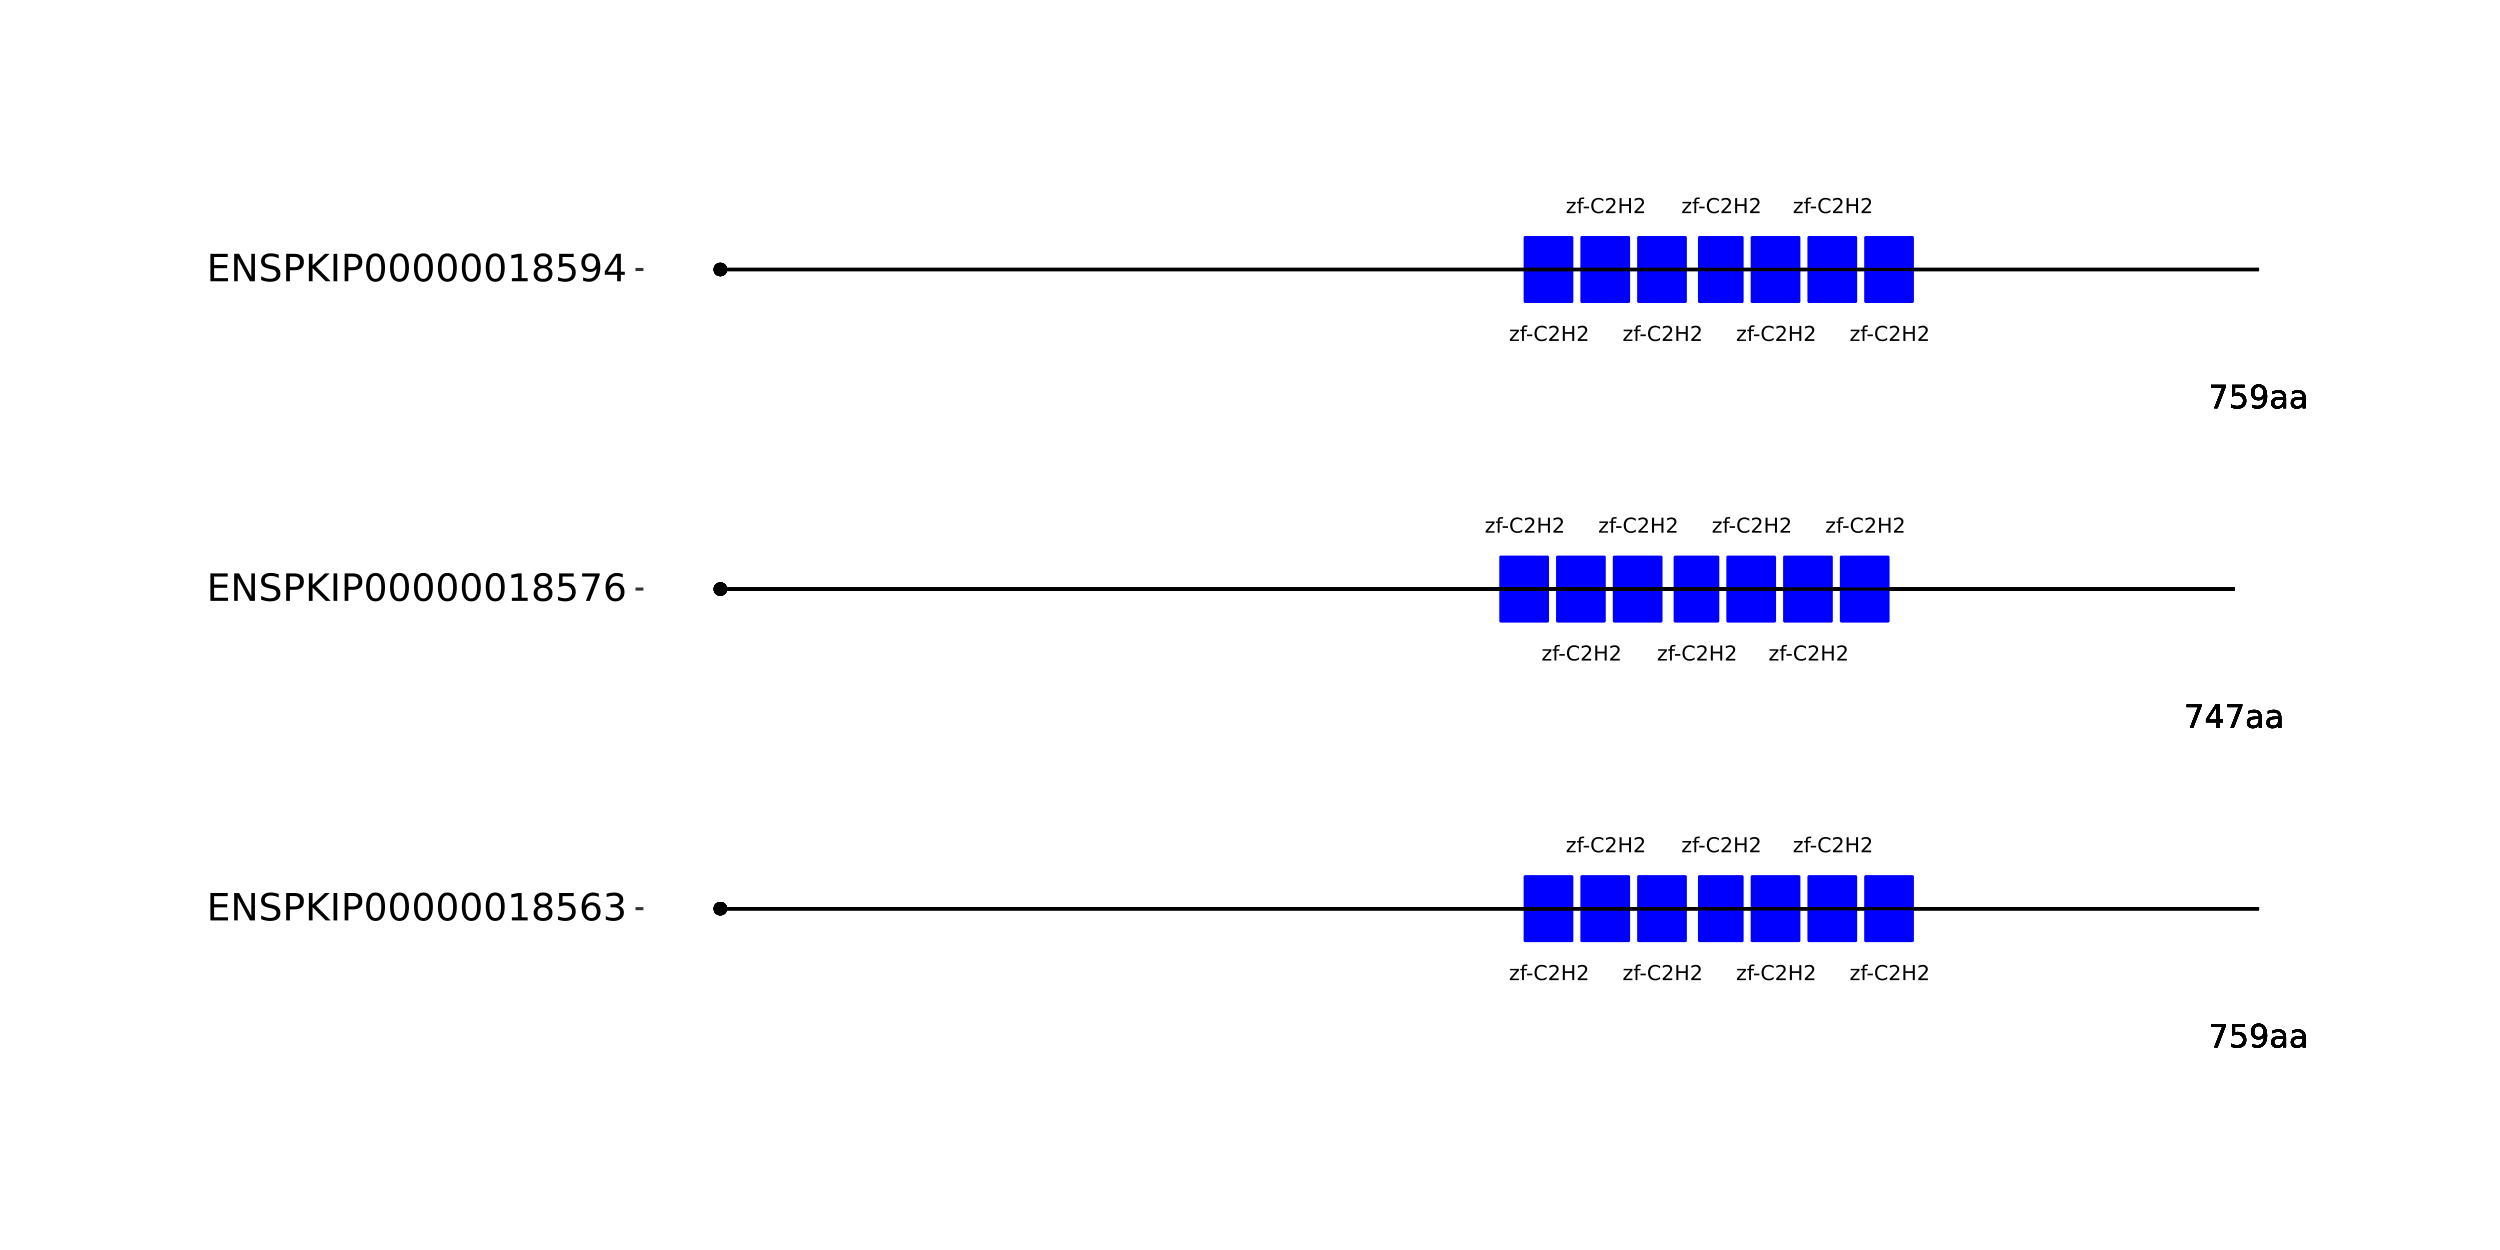 <?xml version="1.0" encoding="UTF-8"?>
<svg xmlns="http://www.w3.org/2000/svg" xmlns:xlink="http://www.w3.org/1999/xlink" width="864pt" height="432pt" viewBox="0 0 864 432" version="1.1">
<defs>
<g>
<symbol overflow="visible" id="glyph0-0">
<path style="stroke:none;" d="M 0.359 1.25 L 0.359 -5.016 L 3.906 -5.016 L 3.906 1.25 Z M 0.75 0.859 L 3.516 0.859 L 3.516 -4.609 L 0.75 -4.609 Z M 0.75 0.859 "/>
</symbol>
<symbol overflow="visible" id="glyph0-1">
<path style="stroke:none;" d="M 0.391 -3.891 L 3.422 -3.891 L 3.422 -3.312 L 1.031 -0.516 L 3.422 -0.516 L 3.422 0 L 0.312 0 L 0.312 -0.578 L 2.703 -3.375 L 0.391 -3.375 Z M 0.391 -3.891 "/>
</symbol>
<symbol overflow="visible" id="glyph0-2">
<path style="stroke:none;" d="M 2.641 -5.406 L 2.641 -4.875 L 2.031 -4.875 C 1.801 -4.875 1.641 -4.828 1.547 -4.734 C 1.461 -4.641 1.422 -4.473 1.422 -4.234 L 1.422 -3.891 L 2.469 -3.891 L 2.469 -3.391 L 1.422 -3.391 L 1.422 0 L 0.781 0 L 0.781 -3.391 L 0.156 -3.391 L 0.156 -3.891 L 0.781 -3.891 L 0.781 -4.156 C 0.781 -4.594 0.879 -4.91 1.078 -5.109 C 1.273 -5.305 1.594 -5.406 2.031 -5.406 Z M 2.641 -5.406 "/>
</symbol>
<symbol overflow="visible" id="glyph0-3">
<path style="stroke:none;" d="M 0.344 -2.234 L 2.219 -2.234 L 2.219 -1.656 L 0.344 -1.656 Z M 0.344 -2.234 "/>
</symbol>
<symbol overflow="visible" id="glyph0-4">
<path style="stroke:none;" d="M 4.578 -4.781 L 4.578 -4.047 C 4.336 -4.266 4.082 -4.426 3.812 -4.531 C 3.551 -4.645 3.27 -4.703 2.969 -4.703 C 2.375 -4.703 1.922 -4.52 1.609 -4.156 C 1.297 -3.789 1.141 -3.27 1.141 -2.594 C 1.141 -1.906 1.297 -1.379 1.609 -1.016 C 1.922 -0.648 2.375 -0.469 2.969 -0.469 C 3.27 -0.469 3.551 -0.52 3.812 -0.625 C 4.082 -0.738 4.336 -0.906 4.578 -1.125 L 4.578 -0.406 C 4.328 -0.238 4.066 -0.113 3.797 -0.031 C 3.523 0.051 3.238 0.094 2.938 0.094 C 2.145 0.094 1.523 -0.145 1.078 -0.625 C 0.629 -1.102 0.406 -1.758 0.406 -2.594 C 0.406 -3.414 0.629 -4.066 1.078 -4.547 C 1.523 -5.035 2.145 -5.281 2.938 -5.281 C 3.238 -5.281 3.523 -5.238 3.797 -5.156 C 4.078 -5.07 4.336 -4.945 4.578 -4.781 Z M 4.578 -4.781 "/>
</symbol>
<symbol overflow="visible" id="glyph0-5">
<path style="stroke:none;" d="M 1.359 -0.594 L 3.812 -0.594 L 3.812 0 L 0.516 0 L 0.516 -0.594 C 0.785 -0.863 1.148 -1.227 1.609 -1.688 C 2.066 -2.156 2.352 -2.457 2.469 -2.594 C 2.695 -2.844 2.852 -3.055 2.938 -3.234 C 3.031 -3.41 3.078 -3.582 3.078 -3.75 C 3.078 -4.031 2.977 -4.254 2.781 -4.422 C 2.594 -4.598 2.344 -4.688 2.031 -4.688 C 1.812 -4.688 1.578 -4.645 1.328 -4.562 C 1.086 -4.488 0.832 -4.375 0.562 -4.219 L 0.562 -4.938 C 0.844 -5.051 1.102 -5.133 1.344 -5.188 C 1.594 -5.25 1.816 -5.281 2.016 -5.281 C 2.555 -5.281 2.984 -5.145 3.297 -4.875 C 3.617 -4.602 3.781 -4.242 3.781 -3.797 C 3.781 -3.586 3.738 -3.383 3.656 -3.188 C 3.582 -3 3.441 -2.773 3.234 -2.516 C 3.172 -2.453 2.984 -2.258 2.672 -1.938 C 2.367 -1.613 1.93 -1.164 1.359 -0.594 Z M 1.359 -0.594 "/>
</symbol>
<symbol overflow="visible" id="glyph0-6">
<path style="stroke:none;" d="M 0.703 -5.188 L 1.406 -5.188 L 1.406 -3.062 L 3.953 -3.062 L 3.953 -5.188 L 4.641 -5.188 L 4.641 0 L 3.953 0 L 3.953 -2.469 L 1.406 -2.469 L 1.406 0 L 0.703 0 Z M 0.703 -5.188 "/>
</symbol>
<symbol overflow="visible" id="glyph1-0">
<path style="stroke:none;" d="M 0.547 1.953 L 0.547 -7.781 L 6.078 -7.781 L 6.078 1.953 Z M 1.172 1.344 L 5.453 1.344 L 5.453 -7.172 L 1.172 -7.172 Z M 1.172 1.344 "/>
</symbol>
<symbol overflow="visible" id="glyph1-1">
<path style="stroke:none;" d="M 0.906 -8.047 L 6.078 -8.047 L 6.078 -7.594 L 3.156 0 L 2.016 0 L 4.781 -7.141 L 0.906 -7.141 Z M 0.906 -8.047 "/>
</symbol>
<symbol overflow="visible" id="glyph1-2">
<path style="stroke:none;" d="M 1.188 -8.047 L 5.469 -8.047 L 5.469 -7.141 L 2.188 -7.141 L 2.188 -5.156 C 2.344 -5.219 2.5 -5.258 2.656 -5.281 C 2.82 -5.312 2.984 -5.328 3.141 -5.328 C 4.035 -5.328 4.742 -5.078 5.266 -4.578 C 5.797 -4.086 6.062 -3.422 6.062 -2.578 C 6.062 -1.711 5.789 -1.039 5.25 -0.562 C 4.707 -0.082 3.945 0.156 2.969 0.156 C 2.633 0.156 2.289 0.125 1.938 0.062 C 1.582 0.008 1.223 -0.07 0.859 -0.188 L 0.859 -1.281 C 1.18 -1.102 1.516 -0.973 1.859 -0.891 C 2.203 -0.805 2.566 -0.766 2.953 -0.766 C 3.578 -0.766 4.066 -0.926 4.422 -1.25 C 4.785 -1.582 4.969 -2.023 4.969 -2.578 C 4.969 -3.141 4.785 -3.582 4.422 -3.906 C 4.066 -4.238 3.578 -4.406 2.953 -4.406 C 2.66 -4.406 2.367 -4.375 2.078 -4.312 C 1.785 -4.25 1.488 -4.145 1.188 -4 Z M 1.188 -8.047 "/>
</symbol>
<symbol overflow="visible" id="glyph1-3">
<path style="stroke:none;" d="M 1.219 -0.172 L 1.219 -1.156 C 1.488 -1.031 1.766 -0.93 2.047 -0.859 C 2.328 -0.797 2.602 -0.766 2.875 -0.766 C 3.594 -0.766 4.141 -1.004 4.516 -1.484 C 4.898 -1.973 5.117 -2.707 5.172 -3.688 C 4.961 -3.375 4.695 -3.133 4.375 -2.969 C 4.051 -2.812 3.695 -2.734 3.312 -2.734 C 2.508 -2.734 1.875 -2.973 1.406 -3.453 C 0.938 -3.941 0.703 -4.609 0.703 -5.453 C 0.703 -6.285 0.941 -6.953 1.422 -7.453 C 1.91 -7.953 2.562 -8.203 3.375 -8.203 C 4.312 -8.203 5.023 -7.844 5.516 -7.125 C 6.004 -6.414 6.25 -5.379 6.25 -4.016 C 6.25 -2.742 5.945 -1.727 5.344 -0.969 C 4.738 -0.219 3.93 0.156 2.922 0.156 C 2.648 0.156 2.375 0.129 2.094 0.078 C 1.812 0.023 1.52 -0.055 1.219 -0.172 Z M 3.375 -3.578 C 3.863 -3.578 4.25 -3.742 4.531 -4.078 C 4.82 -4.41 4.969 -4.867 4.969 -5.453 C 4.969 -6.035 4.82 -6.492 4.531 -6.828 C 4.25 -7.16 3.863 -7.328 3.375 -7.328 C 2.895 -7.328 2.508 -7.16 2.219 -6.828 C 1.938 -6.492 1.797 -6.035 1.797 -5.453 C 1.797 -4.867 1.938 -4.41 2.219 -4.078 C 2.508 -3.742 2.895 -3.578 3.375 -3.578 Z M 3.375 -3.578 "/>
</symbol>
<symbol overflow="visible" id="glyph1-4">
<path style="stroke:none;" d="M 3.781 -3.031 C 2.977 -3.031 2.422 -2.938 2.109 -2.75 C 1.805 -2.57 1.656 -2.266 1.656 -1.828 C 1.656 -1.473 1.77 -1.191 2 -0.984 C 2.238 -0.773 2.555 -0.672 2.953 -0.672 C 3.504 -0.672 3.945 -0.863 4.281 -1.25 C 4.613 -1.645 4.781 -2.164 4.781 -2.812 L 4.781 -3.031 Z M 5.766 -3.453 L 5.766 0 L 4.781 0 L 4.781 -0.922 C 4.551 -0.547 4.266 -0.27 3.922 -0.094 C 3.586 0.07 3.176 0.156 2.688 0.156 C 2.07 0.156 1.578 -0.016 1.203 -0.359 C 0.836 -0.711 0.656 -1.18 0.656 -1.766 C 0.656 -2.441 0.883 -2.953 1.344 -3.297 C 1.801 -3.641 2.477 -3.812 3.375 -3.812 L 4.781 -3.812 L 4.781 -3.906 C 4.781 -4.363 4.629 -4.719 4.328 -4.969 C 4.023 -5.219 3.602 -5.344 3.062 -5.344 C 2.719 -5.344 2.379 -5.301 2.047 -5.219 C 1.723 -5.133 1.41 -5.008 1.109 -4.844 L 1.109 -5.766 C 1.473 -5.898 1.82 -6.004 2.156 -6.078 C 2.5 -6.148 2.832 -6.188 3.156 -6.188 C 4.031 -6.188 4.68 -5.957 5.109 -5.5 C 5.547 -5.051 5.766 -4.367 5.766 -3.453 Z M 5.766 -3.453 "/>
</symbol>
<symbol overflow="visible" id="glyph1-5">
<path style="stroke:none;" d="M 4.172 -7.109 L 1.422 -2.812 L 4.172 -2.812 Z M 3.891 -8.047 L 5.266 -8.047 L 5.266 -2.812 L 6.406 -2.812 L 6.406 -1.906 L 5.266 -1.906 L 5.266 0 L 4.172 0 L 4.172 -1.906 L 0.547 -1.906 L 0.547 -2.953 Z M 3.891 -8.047 "/>
</symbol>
<symbol overflow="visible" id="glyph2-0">
<path style="stroke:none;" d="M 0.641 2.297 L 0.641 -9.172 L 7.141 -9.172 L 7.141 2.297 Z M 1.375 1.578 L 6.422 1.578 L 6.422 -8.438 L 1.375 -8.438 Z M 1.375 1.578 "/>
</symbol>
<symbol overflow="visible" id="glyph2-1">
<path style="stroke:none;" d="M 1.281 -9.484 L 7.266 -9.484 L 7.266 -8.391 L 2.562 -8.391 L 2.562 -5.594 L 7.078 -5.594 L 7.078 -4.516 L 2.562 -4.516 L 2.562 -1.078 L 7.375 -1.078 L 7.375 0 L 1.281 0 Z M 1.281 -9.484 "/>
</symbol>
<symbol overflow="visible" id="glyph2-2">
<path style="stroke:none;" d="M 1.281 -9.484 L 3 -9.484 L 7.203 -1.547 L 7.203 -9.484 L 8.453 -9.484 L 8.453 0 L 6.719 0 L 2.516 -7.922 L 2.516 0 L 1.281 0 Z M 1.281 -9.484 "/>
</symbol>
<symbol overflow="visible" id="glyph2-3">
<path style="stroke:none;" d="M 6.953 -9.172 L 6.953 -7.922 C 6.473 -8.148 6.016 -8.32 5.578 -8.438 C 5.148 -8.551 4.734 -8.609 4.328 -8.609 C 3.629 -8.609 3.086 -8.473 2.703 -8.203 C 2.328 -7.93 2.141 -7.547 2.141 -7.047 C 2.141 -6.629 2.266 -6.312 2.516 -6.094 C 2.773 -5.883 3.254 -5.711 3.953 -5.578 L 4.734 -5.422 C 5.68 -5.234 6.383 -4.91 6.844 -4.453 C 7.301 -3.992 7.531 -3.379 7.531 -2.609 C 7.531 -1.691 7.223 -0.992 6.609 -0.516 C 5.992 -0.047 5.086 0.188 3.891 0.188 C 3.441 0.188 2.961 0.133 2.453 0.031 C 1.953 -0.07 1.43 -0.223 0.891 -0.422 L 0.891 -1.734 C 1.41 -1.441 1.922 -1.223 2.422 -1.078 C 2.922 -0.93 3.41 -0.859 3.891 -0.859 C 4.629 -0.859 5.195 -1 5.594 -1.281 C 5.988 -1.57 6.188 -1.984 6.188 -2.516 C 6.188 -2.984 6.039 -3.348 5.75 -3.609 C 5.469 -3.867 5.004 -4.066 4.359 -4.203 L 3.578 -4.359 C 2.617 -4.547 1.926 -4.844 1.5 -5.25 C 1.07 -5.656 0.859 -6.219 0.859 -6.938 C 0.859 -7.781 1.148 -8.441 1.734 -8.922 C 2.328 -9.41 3.145 -9.656 4.188 -9.656 C 4.625 -9.656 5.07 -9.613 5.531 -9.531 C 6 -9.445 6.473 -9.328 6.953 -9.172 Z M 6.953 -9.172 "/>
</symbol>
<symbol overflow="visible" id="glyph2-4">
<path style="stroke:none;" d="M 2.562 -8.422 L 2.562 -4.859 L 4.172 -4.859 C 4.766 -4.859 5.223 -5.016 5.547 -5.328 C 5.879 -5.641 6.047 -6.078 6.047 -6.641 C 6.047 -7.211 5.879 -7.648 5.547 -7.953 C 5.223 -8.266 4.766 -8.422 4.172 -8.422 Z M 1.281 -9.484 L 4.172 -9.484 C 5.234 -9.484 6.035 -9.238 6.578 -8.75 C 7.117 -8.27 7.391 -7.566 7.391 -6.641 C 7.391 -5.711 7.117 -5.008 6.578 -4.531 C 6.035 -4.051 5.234 -3.812 4.172 -3.812 L 2.562 -3.812 L 2.562 0 L 1.281 0 Z M 1.281 -9.484 "/>
</symbol>
<symbol overflow="visible" id="glyph2-5">
<path style="stroke:none;" d="M 1.281 -9.484 L 2.562 -9.484 L 2.562 -5.469 L 6.812 -9.484 L 8.469 -9.484 L 3.766 -5.062 L 8.797 0 L 7.109 0 L 2.562 -4.562 L 2.562 0 L 1.281 0 Z M 1.281 -9.484 "/>
</symbol>
<symbol overflow="visible" id="glyph2-6">
<path style="stroke:none;" d="M 1.281 -9.484 L 2.562 -9.484 L 2.562 0 L 1.281 0 Z M 1.281 -9.484 "/>
</symbol>
<symbol overflow="visible" id="glyph2-7">
<path style="stroke:none;" d="M 4.125 -8.641 C 3.469 -8.641 2.973 -8.312 2.641 -7.656 C 2.305 -7.008 2.141 -6.035 2.141 -4.734 C 2.141 -3.43 2.305 -2.453 2.641 -1.797 C 2.973 -1.148 3.469 -0.828 4.125 -0.828 C 4.789 -0.828 5.289 -1.148 5.625 -1.797 C 5.957 -2.453 6.125 -3.43 6.125 -4.734 C 6.125 -6.035 5.957 -7.008 5.625 -7.656 C 5.289 -8.312 4.789 -8.641 4.125 -8.641 Z M 4.125 -9.656 C 5.188 -9.656 6 -9.234 6.562 -8.391 C 7.125 -7.547 7.406 -6.328 7.406 -4.734 C 7.406 -3.141 7.125 -1.922 6.562 -1.078 C 6 -0.234 5.188 0.188 4.125 0.188 C 3.07 0.188 2.266 -0.234 1.703 -1.078 C 1.141 -1.922 0.859 -3.141 0.859 -4.734 C 0.859 -6.328 1.141 -7.547 1.703 -8.391 C 2.266 -9.234 3.07 -9.656 4.125 -9.656 Z M 4.125 -9.656 "/>
</symbol>
<symbol overflow="visible" id="glyph2-8">
<path style="stroke:none;" d="M 1.609 -1.078 L 3.703 -1.078 L 3.703 -8.312 L 1.422 -7.859 L 1.422 -9.016 L 3.688 -9.484 L 4.984 -9.484 L 4.984 -1.078 L 7.078 -1.078 L 7.078 0 L 1.609 0 Z M 1.609 -1.078 "/>
</symbol>
<symbol overflow="visible" id="glyph2-9">
<path style="stroke:none;" d="M 4.125 -4.5 C 3.52 -4.5 3.039 -4.332 2.688 -4 C 2.344 -3.676 2.172 -3.234 2.172 -2.672 C 2.172 -2.098 2.344 -1.645 2.688 -1.312 C 3.039 -0.988 3.52 -0.828 4.125 -0.828 C 4.738 -0.828 5.219 -0.988 5.562 -1.312 C 5.914 -1.645 6.094 -2.098 6.094 -2.672 C 6.094 -3.234 5.914 -3.676 5.562 -4 C 5.219 -4.332 4.738 -4.5 4.125 -4.5 Z M 2.844 -5.047 C 2.301 -5.18 1.875 -5.438 1.562 -5.812 C 1.258 -6.188 1.109 -6.645 1.109 -7.188 C 1.109 -7.945 1.375 -8.547 1.906 -8.984 C 2.445 -9.43 3.188 -9.656 4.125 -9.656 C 5.07 -9.656 5.812 -9.43 6.344 -8.984 C 6.883 -8.547 7.156 -7.945 7.156 -7.188 C 7.156 -6.645 7 -6.188 6.688 -5.812 C 6.383 -5.438 5.961 -5.18 5.422 -5.047 C 6.035 -4.898 6.516 -4.617 6.859 -4.203 C 7.203 -3.785 7.375 -3.273 7.375 -2.672 C 7.375 -1.742 7.094 -1.035 6.531 -0.547 C 5.977 -0.055 5.176 0.188 4.125 0.188 C 3.082 0.188 2.281 -0.055 1.719 -0.547 C 1.156 -1.035 0.875 -1.742 0.875 -2.672 C 0.875 -3.273 1.047 -3.785 1.391 -4.203 C 1.742 -4.617 2.227 -4.898 2.844 -5.047 Z M 2.375 -7.078 C 2.375 -6.578 2.523 -6.191 2.828 -5.922 C 3.141 -5.648 3.57 -5.516 4.125 -5.516 C 4.676 -5.516 5.109 -5.648 5.422 -5.922 C 5.734 -6.191 5.891 -6.578 5.891 -7.078 C 5.891 -7.566 5.734 -7.945 5.422 -8.219 C 5.109 -8.5 4.676 -8.641 4.125 -8.641 C 3.57 -8.641 3.141 -8.5 2.828 -8.219 C 2.523 -7.945 2.375 -7.566 2.375 -7.078 Z M 2.375 -7.078 "/>
</symbol>
<symbol overflow="visible" id="glyph2-10">
<path style="stroke:none;" d="M 1.406 -9.484 L 6.438 -9.484 L 6.438 -8.391 L 2.578 -8.391 L 2.578 -6.078 C 2.766 -6.141 2.953 -6.188 3.141 -6.219 C 3.328 -6.25 3.508 -6.266 3.688 -6.266 C 4.75 -6.266 5.586 -5.973 6.203 -5.391 C 6.828 -4.816 7.141 -4.035 7.141 -3.047 C 7.141 -2.023 6.82 -1.227 6.188 -0.656 C 5.551 -0.094 4.656 0.188 3.5 0.188 C 3.102 0.188 2.695 0.148 2.281 0.078 C 1.863 0.016 1.438 -0.082 1 -0.219 L 1 -1.516 C 1.383 -1.305 1.781 -1.148 2.188 -1.047 C 2.594 -0.941 3.02 -0.891 3.469 -0.891 C 4.207 -0.891 4.789 -1.082 5.219 -1.469 C 5.645 -1.852 5.859 -2.379 5.859 -3.047 C 5.859 -3.703 5.645 -4.223 5.219 -4.609 C 4.789 -4.992 4.207 -5.188 3.469 -5.188 C 3.125 -5.188 2.781 -5.145 2.438 -5.062 C 2.102 -4.988 1.758 -4.875 1.406 -4.719 Z M 1.406 -9.484 "/>
</symbol>
<symbol overflow="visible" id="glyph2-11">
<path style="stroke:none;" d="M 4.297 -5.25 C 3.711 -5.25 3.254 -5.051 2.922 -4.656 C 2.586 -4.258 2.422 -3.723 2.422 -3.047 C 2.422 -2.359 2.586 -1.816 2.922 -1.422 C 3.254 -1.023 3.711 -0.828 4.297 -0.828 C 4.867 -0.828 5.32 -1.023 5.656 -1.422 C 5.988 -1.816 6.156 -2.359 6.156 -3.047 C 6.156 -3.723 5.988 -4.258 5.656 -4.656 C 5.32 -5.051 4.867 -5.25 4.297 -5.25 Z M 6.844 -9.266 L 6.844 -8.094 C 6.52 -8.25 6.191 -8.363 5.859 -8.438 C 5.535 -8.52 5.211 -8.562 4.891 -8.562 C 4.047 -8.562 3.398 -8.273 2.953 -7.703 C 2.504 -7.141 2.25 -6.281 2.188 -5.125 C 2.438 -5.488 2.75 -5.77 3.125 -5.969 C 3.5 -6.164 3.914 -6.266 4.375 -6.266 C 5.32 -6.266 6.07 -5.973 6.625 -5.391 C 7.176 -4.816 7.453 -4.035 7.453 -3.047 C 7.453 -2.066 7.16 -1.281 6.578 -0.688 C 6.004 -0.102 5.242 0.188 4.297 0.188 C 3.191 0.188 2.348 -0.234 1.766 -1.078 C 1.191 -1.922 0.906 -3.141 0.906 -4.734 C 0.906 -6.223 1.258 -7.414 1.969 -8.312 C 2.688 -9.207 3.645 -9.656 4.844 -9.656 C 5.156 -9.656 5.473 -9.617 5.797 -9.547 C 6.129 -9.484 6.477 -9.391 6.844 -9.266 Z M 6.844 -9.266 "/>
</symbol>
<symbol overflow="visible" id="glyph2-12">
<path style="stroke:none;" d="M 5.281 -5.109 C 5.895 -4.973 6.375 -4.695 6.719 -4.281 C 7.062 -3.875 7.234 -3.363 7.234 -2.75 C 7.234 -1.82 6.91 -1.098 6.266 -0.578 C 5.617 -0.066 4.703 0.188 3.516 0.188 C 3.117 0.188 2.707 0.145 2.281 0.062 C 1.863 -0.008 1.43 -0.125 0.984 -0.281 L 0.984 -1.531 C 1.348 -1.32 1.738 -1.16 2.156 -1.047 C 2.582 -0.941 3.023 -0.891 3.484 -0.891 C 4.285 -0.891 4.895 -1.047 5.312 -1.359 C 5.738 -1.68 5.953 -2.145 5.953 -2.75 C 5.953 -3.312 5.754 -3.75 5.359 -4.062 C 4.973 -4.375 4.43 -4.531 3.734 -4.531 L 2.625 -4.531 L 2.625 -5.594 L 3.781 -5.594 C 4.414 -5.594 4.898 -5.719 5.234 -5.969 C 5.566 -6.219 5.734 -6.582 5.734 -7.062 C 5.734 -7.539 5.562 -7.91 5.219 -8.172 C 4.875 -8.43 4.379 -8.562 3.734 -8.562 C 3.379 -8.562 3 -8.523 2.594 -8.453 C 2.195 -8.379 1.758 -8.258 1.281 -8.094 L 1.281 -9.25 C 1.758 -9.383 2.211 -9.484 2.641 -9.547 C 3.066 -9.617 3.469 -9.656 3.844 -9.656 C 4.82 -9.656 5.594 -9.43 6.156 -8.984 C 6.727 -8.547 7.016 -7.945 7.016 -7.188 C 7.016 -6.664 6.863 -6.223 6.562 -5.859 C 6.258 -5.492 5.832 -5.242 5.281 -5.109 Z M 5.281 -5.109 "/>
</symbol>
<symbol overflow="visible" id="glyph2-13">
<path style="stroke:none;" d="M 1.062 -9.484 L 7.156 -9.484 L 7.156 -8.938 L 3.719 0 L 2.375 0 L 5.625 -8.391 L 1.062 -8.391 Z M 1.062 -9.484 "/>
</symbol>
<symbol overflow="visible" id="glyph2-14">
<path style="stroke:none;" d="M 1.422 -0.203 L 1.422 -1.359 C 1.742 -1.211 2.07 -1.098 2.406 -1.016 C 2.738 -0.93 3.062 -0.891 3.375 -0.891 C 4.219 -0.891 4.863 -1.176 5.312 -1.75 C 5.758 -2.32 6.016 -3.188 6.078 -4.344 C 5.836 -3.977 5.523 -3.695 5.141 -3.5 C 4.766 -3.312 4.348 -3.219 3.891 -3.219 C 2.941 -3.219 2.191 -3.504 1.641 -4.078 C 1.086 -4.648 0.812 -5.43 0.812 -6.422 C 0.812 -7.398 1.098 -8.18 1.672 -8.766 C 2.254 -9.359 3.023 -9.656 3.984 -9.656 C 5.078 -9.656 5.91 -9.234 6.484 -8.391 C 7.066 -7.547 7.359 -6.328 7.359 -4.734 C 7.359 -3.234 7.004 -2.035 6.297 -1.141 C 5.586 -0.254 4.633 0.188 3.438 0.188 C 3.113 0.188 2.785 0.156 2.453 0.094 C 2.129 0.031 1.785 -0.066 1.422 -0.203 Z M 3.984 -4.219 C 4.555 -4.219 5.008 -4.41 5.344 -4.797 C 5.688 -5.191 5.859 -5.734 5.859 -6.422 C 5.859 -7.109 5.688 -7.648 5.344 -8.047 C 5.008 -8.441 4.555 -8.641 3.984 -8.641 C 3.398 -8.641 2.941 -8.441 2.609 -8.047 C 2.273 -7.648 2.109 -7.109 2.109 -6.422 C 2.109 -5.734 2.273 -5.191 2.609 -4.797 C 2.941 -4.41 3.398 -4.219 3.984 -4.219 Z M 3.984 -4.219 "/>
</symbol>
<symbol overflow="visible" id="glyph2-15">
<path style="stroke:none;" d="M 4.906 -8.359 L 1.672 -3.297 L 4.906 -3.297 Z M 4.578 -9.484 L 6.188 -9.484 L 6.188 -3.297 L 7.547 -3.297 L 7.547 -2.234 L 6.188 -2.234 L 6.188 0 L 4.906 0 L 4.906 -2.234 L 0.641 -2.234 L 0.641 -3.469 Z M 4.578 -9.484 "/>
</symbol>
</g>
</defs>
<g id="surface1">
<rect x="0" y="0" width="864" height="432" style="fill:rgb(100%,100%,100%);fill-opacity:1;stroke:none;"/>
<rect x="0" y="0" width="864" height="432" style="fill:rgb(100%,100%,100%);fill-opacity:1;stroke:none;"/>
<path style="fill:none;stroke-width:1.067;stroke-linecap:round;stroke-linejoin:round;stroke:rgb(100%,100%,100%);stroke-opacity:1;stroke-miterlimit:10;" d="M 0 432 L 864 432 L 864 0 L 0 0 Z M 0 432 "/>
<path style="fill-rule:nonzero;fill:rgb(0%,0%,0%);fill-opacity:1;stroke-width:0.709;stroke-linecap:round;stroke-linejoin:round;stroke:rgb(0%,0%,0%);stroke-opacity:1;stroke-miterlimit:10;" d="M 250.906 314.031 C 250.906 316.637 246.996 316.637 246.996 314.031 C 246.996 311.426 250.906 311.426 250.906 314.031 "/>
<path style="fill-rule:nonzero;fill:rgb(0%,0%,0%);fill-opacity:1;stroke-width:0.709;stroke-linecap:round;stroke-linejoin:round;stroke:rgb(0%,0%,0%);stroke-opacity:1;stroke-miterlimit:10;" d="M 250.906 314.031 C 250.906 316.637 246.996 316.637 246.996 314.031 C 246.996 311.426 250.906 311.426 250.906 314.031 "/>
<path style="fill-rule:nonzero;fill:rgb(0%,0%,0%);fill-opacity:1;stroke-width:0.709;stroke-linecap:round;stroke-linejoin:round;stroke:rgb(0%,0%,0%);stroke-opacity:1;stroke-miterlimit:10;" d="M 250.906 314.031 C 250.906 316.637 246.996 316.637 246.996 314.031 C 246.996 311.426 250.906 311.426 250.906 314.031 "/>
<path style="fill-rule:nonzero;fill:rgb(0%,0%,0%);fill-opacity:1;stroke-width:0.709;stroke-linecap:round;stroke-linejoin:round;stroke:rgb(0%,0%,0%);stroke-opacity:1;stroke-miterlimit:10;" d="M 250.906 314.031 C 250.906 316.637 246.996 316.637 246.996 314.031 C 246.996 311.426 250.906 311.426 250.906 314.031 "/>
<path style="fill-rule:nonzero;fill:rgb(0%,0%,0%);fill-opacity:1;stroke-width:0.709;stroke-linecap:round;stroke-linejoin:round;stroke:rgb(0%,0%,0%);stroke-opacity:1;stroke-miterlimit:10;" d="M 250.906 314.031 C 250.906 316.637 246.996 316.637 246.996 314.031 C 246.996 311.426 250.906 311.426 250.906 314.031 "/>
<path style="fill-rule:nonzero;fill:rgb(0%,0%,0%);fill-opacity:1;stroke-width:0.709;stroke-linecap:round;stroke-linejoin:round;stroke:rgb(0%,0%,0%);stroke-opacity:1;stroke-miterlimit:10;" d="M 250.906 314.031 C 250.906 316.637 246.996 316.637 246.996 314.031 C 246.996 311.426 250.906 311.426 250.906 314.031 "/>
<path style="fill-rule:nonzero;fill:rgb(0%,0%,0%);fill-opacity:1;stroke-width:0.709;stroke-linecap:round;stroke-linejoin:round;stroke:rgb(0%,0%,0%);stroke-opacity:1;stroke-miterlimit:10;" d="M 250.906 314.031 C 250.906 316.637 246.996 316.637 246.996 314.031 C 246.996 311.426 250.906 311.426 250.906 314.031 "/>
<path style="fill-rule:nonzero;fill:rgb(0%,0%,0%);fill-opacity:1;stroke-width:0.709;stroke-linecap:round;stroke-linejoin:round;stroke:rgb(0%,0%,0%);stroke-opacity:1;stroke-miterlimit:10;" d="M 250.906 203.586 C 250.906 206.191 246.996 206.191 246.996 203.586 C 246.996 200.98 250.906 200.98 250.906 203.586 "/>
<path style="fill-rule:nonzero;fill:rgb(0%,0%,0%);fill-opacity:1;stroke-width:0.709;stroke-linecap:round;stroke-linejoin:round;stroke:rgb(0%,0%,0%);stroke-opacity:1;stroke-miterlimit:10;" d="M 250.906 203.586 C 250.906 206.191 246.996 206.191 246.996 203.586 C 246.996 200.98 250.906 200.98 250.906 203.586 "/>
<path style="fill-rule:nonzero;fill:rgb(0%,0%,0%);fill-opacity:1;stroke-width:0.709;stroke-linecap:round;stroke-linejoin:round;stroke:rgb(0%,0%,0%);stroke-opacity:1;stroke-miterlimit:10;" d="M 250.906 203.586 C 250.906 206.191 246.996 206.191 246.996 203.586 C 246.996 200.98 250.906 200.98 250.906 203.586 "/>
<path style="fill-rule:nonzero;fill:rgb(0%,0%,0%);fill-opacity:1;stroke-width:0.709;stroke-linecap:round;stroke-linejoin:round;stroke:rgb(0%,0%,0%);stroke-opacity:1;stroke-miterlimit:10;" d="M 250.906 203.586 C 250.906 206.191 246.996 206.191 246.996 203.586 C 246.996 200.98 250.906 200.98 250.906 203.586 "/>
<path style="fill-rule:nonzero;fill:rgb(0%,0%,0%);fill-opacity:1;stroke-width:0.709;stroke-linecap:round;stroke-linejoin:round;stroke:rgb(0%,0%,0%);stroke-opacity:1;stroke-miterlimit:10;" d="M 250.906 203.586 C 250.906 206.191 246.996 206.191 246.996 203.586 C 246.996 200.98 250.906 200.98 250.906 203.586 "/>
<path style="fill-rule:nonzero;fill:rgb(0%,0%,0%);fill-opacity:1;stroke-width:0.709;stroke-linecap:round;stroke-linejoin:round;stroke:rgb(0%,0%,0%);stroke-opacity:1;stroke-miterlimit:10;" d="M 250.906 203.586 C 250.906 206.191 246.996 206.191 246.996 203.586 C 246.996 200.98 250.906 200.98 250.906 203.586 "/>
<path style="fill-rule:nonzero;fill:rgb(0%,0%,0%);fill-opacity:1;stroke-width:0.709;stroke-linecap:round;stroke-linejoin:round;stroke:rgb(0%,0%,0%);stroke-opacity:1;stroke-miterlimit:10;" d="M 250.906 203.586 C 250.906 206.191 246.996 206.191 246.996 203.586 C 246.996 200.98 250.906 200.98 250.906 203.586 "/>
<path style="fill-rule:nonzero;fill:rgb(0%,0%,0%);fill-opacity:1;stroke-width:0.709;stroke-linecap:round;stroke-linejoin:round;stroke:rgb(0%,0%,0%);stroke-opacity:1;stroke-miterlimit:10;" d="M 250.906 93.141 C 250.906 95.746 246.996 95.746 246.996 93.141 C 246.996 90.535 250.906 90.535 250.906 93.141 "/>
<path style="fill-rule:nonzero;fill:rgb(0%,0%,0%);fill-opacity:1;stroke-width:0.709;stroke-linecap:round;stroke-linejoin:round;stroke:rgb(0%,0%,0%);stroke-opacity:1;stroke-miterlimit:10;" d="M 250.906 93.141 C 250.906 95.746 246.996 95.746 246.996 93.141 C 246.996 90.535 250.906 90.535 250.906 93.141 "/>
<path style="fill-rule:nonzero;fill:rgb(0%,0%,0%);fill-opacity:1;stroke-width:0.709;stroke-linecap:round;stroke-linejoin:round;stroke:rgb(0%,0%,0%);stroke-opacity:1;stroke-miterlimit:10;" d="M 250.906 93.141 C 250.906 95.746 246.996 95.746 246.996 93.141 C 246.996 90.535 250.906 90.535 250.906 93.141 "/>
<path style="fill-rule:nonzero;fill:rgb(0%,0%,0%);fill-opacity:1;stroke-width:0.709;stroke-linecap:round;stroke-linejoin:round;stroke:rgb(0%,0%,0%);stroke-opacity:1;stroke-miterlimit:10;" d="M 250.906 93.141 C 250.906 95.746 246.996 95.746 246.996 93.141 C 246.996 90.535 250.906 90.535 250.906 93.141 "/>
<path style="fill-rule:nonzero;fill:rgb(0%,0%,0%);fill-opacity:1;stroke-width:0.709;stroke-linecap:round;stroke-linejoin:round;stroke:rgb(0%,0%,0%);stroke-opacity:1;stroke-miterlimit:10;" d="M 250.906 93.141 C 250.906 95.746 246.996 95.746 246.996 93.141 C 246.996 90.535 250.906 90.535 250.906 93.141 "/>
<path style="fill-rule:nonzero;fill:rgb(0%,0%,0%);fill-opacity:1;stroke-width:0.709;stroke-linecap:round;stroke-linejoin:round;stroke:rgb(0%,0%,0%);stroke-opacity:1;stroke-miterlimit:10;" d="M 250.906 93.141 C 250.906 95.746 246.996 95.746 246.996 93.141 C 246.996 90.535 250.906 90.535 250.906 93.141 "/>
<path style="fill-rule:nonzero;fill:rgb(0%,0%,0%);fill-opacity:1;stroke-width:0.709;stroke-linecap:round;stroke-linejoin:round;stroke:rgb(0%,0%,0%);stroke-opacity:1;stroke-miterlimit:10;" d="M 250.906 93.141 C 250.906 95.746 246.996 95.746 246.996 93.141 C 246.996 90.535 250.906 90.535 250.906 93.141 "/>
<path style="fill-rule:nonzero;fill:rgb(0%,0%,100%);fill-opacity:1;stroke-width:1.067;stroke-linecap:butt;stroke-linejoin:round;stroke:rgb(0%,0%,100%);stroke-opacity:1;stroke-miterlimit:10;" d="M 527.098 302.988 L 543.211 302.988 L 543.211 325.078 L 527.098 325.078 Z M 527.098 302.988 "/>
<path style="fill:none;stroke-width:1.067;stroke-linecap:butt;stroke-linejoin:round;stroke:rgb(0%,0%,0%);stroke-opacity:1;stroke-miterlimit:10;" d="M 248.953 314.031 L 780.719 314.031 "/>
<g style="fill:rgb(0%,0%,0%);fill-opacity:1;">
  <use xlink:href="#glyph0-1" x="521.504" y="338.723"/>
  <use xlink:href="#glyph0-2" x="525.237" y="338.723"/>
  <use xlink:href="#glyph0-3" x="527.353" y="338.723"/>
  <use xlink:href="#glyph0-4" x="529.919" y="338.723"/>
  <use xlink:href="#glyph0-5" x="534.885" y="338.723"/>
  <use xlink:href="#glyph0-6" x="539.41" y="338.723"/>
  <use xlink:href="#glyph0-5" x="544.758" y="338.723"/>
</g>
<g style="fill:rgb(0%,0%,0%);fill-opacity:1;">
  <use xlink:href="#glyph1-1" x="763.219" y="361.958"/>
  <use xlink:href="#glyph1-2" x="770.242" y="361.958"/>
  <use xlink:href="#glyph1-3" x="777.266" y="361.958"/>
  <use xlink:href="#glyph1-4" x="784.289" y="361.958"/>
  <use xlink:href="#glyph1-4" x="791.054" y="361.958"/>
</g>
<path style="fill-rule:nonzero;fill:rgb(0%,0%,100%);fill-opacity:1;stroke-width:1.067;stroke-linecap:butt;stroke-linejoin:round;stroke:rgb(0%,0%,100%);stroke-opacity:1;stroke-miterlimit:10;" d="M 546.715 302.988 L 562.828 302.988 L 562.828 325.078 L 546.715 325.078 Z M 546.715 302.988 "/>
<path style="fill:none;stroke-width:1.067;stroke-linecap:butt;stroke-linejoin:round;stroke:rgb(0%,0%,0%);stroke-opacity:1;stroke-miterlimit:10;" d="M 248.953 314.031 L 780.719 314.031 "/>
<g style="fill:rgb(0%,0%,0%);fill-opacity:1;">
  <use xlink:href="#glyph0-1" x="541.121" y="294.543"/>
  <use xlink:href="#glyph0-2" x="544.854" y="294.543"/>
  <use xlink:href="#glyph0-3" x="546.97" y="294.543"/>
  <use xlink:href="#glyph0-4" x="549.536" y="294.543"/>
  <use xlink:href="#glyph0-5" x="554.502" y="294.543"/>
  <use xlink:href="#glyph0-6" x="559.027" y="294.543"/>
  <use xlink:href="#glyph0-5" x="564.375" y="294.543"/>
</g>
<g style="fill:rgb(0%,0%,0%);fill-opacity:1;">
  <use xlink:href="#glyph1-1" x="763.219" y="361.958"/>
  <use xlink:href="#glyph1-2" x="770.242" y="361.958"/>
  <use xlink:href="#glyph1-3" x="777.266" y="361.958"/>
  <use xlink:href="#glyph1-4" x="784.289" y="361.958"/>
  <use xlink:href="#glyph1-4" x="791.054" y="361.958"/>
</g>
<path style="fill-rule:nonzero;fill:rgb(0%,0%,100%);fill-opacity:1;stroke-width:1.067;stroke-linecap:butt;stroke-linejoin:round;stroke:rgb(0%,0%,100%);stroke-opacity:1;stroke-miterlimit:10;" d="M 566.332 302.988 L 582.445 302.988 L 582.445 325.078 L 566.332 325.078 Z M 566.332 302.988 "/>
<path style="fill:none;stroke-width:1.067;stroke-linecap:butt;stroke-linejoin:round;stroke:rgb(0%,0%,0%);stroke-opacity:1;stroke-miterlimit:10;" d="M 248.953 314.031 L 780.719 314.031 "/>
<g style="fill:rgb(0%,0%,0%);fill-opacity:1;">
  <use xlink:href="#glyph0-1" x="560.738" y="338.723"/>
  <use xlink:href="#glyph0-2" x="564.472" y="338.723"/>
  <use xlink:href="#glyph0-3" x="566.587" y="338.723"/>
  <use xlink:href="#glyph0-4" x="569.153" y="338.723"/>
  <use xlink:href="#glyph0-5" x="574.119" y="338.723"/>
  <use xlink:href="#glyph0-6" x="578.645" y="338.723"/>
  <use xlink:href="#glyph0-5" x="583.992" y="338.723"/>
</g>
<g style="fill:rgb(0%,0%,0%);fill-opacity:1;">
  <use xlink:href="#glyph1-1" x="763.219" y="361.958"/>
  <use xlink:href="#glyph1-2" x="770.242" y="361.958"/>
  <use xlink:href="#glyph1-3" x="777.266" y="361.958"/>
  <use xlink:href="#glyph1-4" x="784.289" y="361.958"/>
  <use xlink:href="#glyph1-4" x="791.054" y="361.958"/>
</g>
<path style="fill-rule:nonzero;fill:rgb(0%,0%,100%);fill-opacity:1;stroke-width:1.067;stroke-linecap:butt;stroke-linejoin:round;stroke:rgb(0%,0%,100%);stroke-opacity:1;stroke-miterlimit:10;" d="M 587.348 302.988 L 602.062 302.988 L 602.062 325.078 L 587.348 325.078 Z M 587.348 302.988 "/>
<path style="fill:none;stroke-width:1.067;stroke-linecap:butt;stroke-linejoin:round;stroke:rgb(0%,0%,0%);stroke-opacity:1;stroke-miterlimit:10;" d="M 248.953 314.031 L 780.719 314.031 "/>
<g style="fill:rgb(0%,0%,0%);fill-opacity:1;">
  <use xlink:href="#glyph0-1" x="581.055" y="294.543"/>
  <use xlink:href="#glyph0-2" x="584.788" y="294.543"/>
  <use xlink:href="#glyph0-3" x="586.903" y="294.543"/>
  <use xlink:href="#glyph0-4" x="589.47" y="294.543"/>
  <use xlink:href="#glyph0-5" x="594.436" y="294.543"/>
  <use xlink:href="#glyph0-6" x="598.961" y="294.543"/>
  <use xlink:href="#glyph0-5" x="604.309" y="294.543"/>
</g>
<g style="fill:rgb(0%,0%,0%);fill-opacity:1;">
  <use xlink:href="#glyph1-1" x="763.219" y="361.958"/>
  <use xlink:href="#glyph1-2" x="770.242" y="361.958"/>
  <use xlink:href="#glyph1-3" x="777.266" y="361.958"/>
  <use xlink:href="#glyph1-4" x="784.289" y="361.958"/>
  <use xlink:href="#glyph1-4" x="791.054" y="361.958"/>
</g>
<path style="fill-rule:nonzero;fill:rgb(0%,0%,100%);fill-opacity:1;stroke-width:1.067;stroke-linecap:butt;stroke-linejoin:round;stroke:rgb(0%,0%,100%);stroke-opacity:1;stroke-miterlimit:10;" d="M 605.566 302.988 L 621.68 302.988 L 621.68 325.078 L 605.566 325.078 Z M 605.566 302.988 "/>
<path style="fill:none;stroke-width:1.067;stroke-linecap:butt;stroke-linejoin:round;stroke:rgb(0%,0%,0%);stroke-opacity:1;stroke-miterlimit:10;" d="M 248.953 314.031 L 780.719 314.031 "/>
<g style="fill:rgb(0%,0%,0%);fill-opacity:1;">
  <use xlink:href="#glyph0-1" x="599.973" y="338.723"/>
  <use xlink:href="#glyph0-2" x="603.706" y="338.723"/>
  <use xlink:href="#glyph0-3" x="605.821" y="338.723"/>
  <use xlink:href="#glyph0-4" x="608.388" y="338.723"/>
  <use xlink:href="#glyph0-5" x="613.354" y="338.723"/>
  <use xlink:href="#glyph0-6" x="617.879" y="338.723"/>
  <use xlink:href="#glyph0-5" x="623.227" y="338.723"/>
</g>
<g style="fill:rgb(0%,0%,0%);fill-opacity:1;">
  <use xlink:href="#glyph1-1" x="763.219" y="361.958"/>
  <use xlink:href="#glyph1-2" x="770.242" y="361.958"/>
  <use xlink:href="#glyph1-3" x="777.266" y="361.958"/>
  <use xlink:href="#glyph1-4" x="784.289" y="361.958"/>
  <use xlink:href="#glyph1-4" x="791.054" y="361.958"/>
</g>
<path style="fill-rule:nonzero;fill:rgb(0%,0%,100%);fill-opacity:1;stroke-width:1.067;stroke-linecap:butt;stroke-linejoin:round;stroke:rgb(0%,0%,100%);stroke-opacity:1;stroke-miterlimit:10;" d="M 625.184 302.988 L 641.297 302.988 L 641.297 325.078 L 625.184 325.078 Z M 625.184 302.988 "/>
<path style="fill:none;stroke-width:1.067;stroke-linecap:butt;stroke-linejoin:round;stroke:rgb(0%,0%,0%);stroke-opacity:1;stroke-miterlimit:10;" d="M 248.953 314.031 L 780.719 314.031 "/>
<g style="fill:rgb(0%,0%,0%);fill-opacity:1;">
  <use xlink:href="#glyph0-1" x="619.59" y="294.543"/>
  <use xlink:href="#glyph0-2" x="623.323" y="294.543"/>
  <use xlink:href="#glyph0-3" x="625.438" y="294.543"/>
  <use xlink:href="#glyph0-4" x="628.005" y="294.543"/>
  <use xlink:href="#glyph0-5" x="632.971" y="294.543"/>
  <use xlink:href="#glyph0-6" x="637.496" y="294.543"/>
  <use xlink:href="#glyph0-5" x="642.844" y="294.543"/>
</g>
<g style="fill:rgb(0%,0%,0%);fill-opacity:1;">
  <use xlink:href="#glyph1-1" x="763.219" y="361.958"/>
  <use xlink:href="#glyph1-2" x="770.242" y="361.958"/>
  <use xlink:href="#glyph1-3" x="777.266" y="361.958"/>
  <use xlink:href="#glyph1-4" x="784.289" y="361.958"/>
  <use xlink:href="#glyph1-4" x="791.054" y="361.958"/>
</g>
<path style="fill-rule:nonzero;fill:rgb(0%,0%,100%);fill-opacity:1;stroke-width:1.067;stroke-linecap:butt;stroke-linejoin:round;stroke:rgb(0%,0%,100%);stroke-opacity:1;stroke-miterlimit:10;" d="M 644.801 302.988 L 660.914 302.988 L 660.914 325.078 L 644.801 325.078 Z M 644.801 302.988 "/>
<path style="fill:none;stroke-width:1.067;stroke-linecap:butt;stroke-linejoin:round;stroke:rgb(0%,0%,0%);stroke-opacity:1;stroke-miterlimit:10;" d="M 248.953 314.031 L 780.719 314.031 "/>
<g style="fill:rgb(0%,0%,0%);fill-opacity:1;">
  <use xlink:href="#glyph0-1" x="639.207" y="338.723"/>
  <use xlink:href="#glyph0-2" x="642.94" y="338.723"/>
  <use xlink:href="#glyph0-3" x="645.056" y="338.723"/>
  <use xlink:href="#glyph0-4" x="647.622" y="338.723"/>
  <use xlink:href="#glyph0-5" x="652.588" y="338.723"/>
  <use xlink:href="#glyph0-6" x="657.113" y="338.723"/>
  <use xlink:href="#glyph0-5" x="662.461" y="338.723"/>
</g>
<g style="fill:rgb(0%,0%,0%);fill-opacity:1;">
  <use xlink:href="#glyph1-1" x="763.219" y="361.958"/>
  <use xlink:href="#glyph1-2" x="770.242" y="361.958"/>
  <use xlink:href="#glyph1-3" x="777.266" y="361.958"/>
  <use xlink:href="#glyph1-4" x="784.289" y="361.958"/>
  <use xlink:href="#glyph1-4" x="791.054" y="361.958"/>
</g>
<path style="fill-rule:nonzero;fill:rgb(0%,0%,100%);fill-opacity:1;stroke-width:1.067;stroke-linecap:butt;stroke-linejoin:round;stroke:rgb(0%,0%,100%);stroke-opacity:1;stroke-miterlimit:10;" d="M 518.688 192.539 L 534.801 192.539 L 534.801 214.629 L 518.688 214.629 Z M 518.688 192.539 "/>
<path style="fill:none;stroke-width:1.067;stroke-linecap:butt;stroke-linejoin:round;stroke:rgb(0%,0%,0%);stroke-opacity:1;stroke-miterlimit:10;" d="M 248.953 203.586 L 772.312 203.586 "/>
<g style="fill:rgb(0%,0%,0%);fill-opacity:1;">
  <use xlink:href="#glyph0-1" x="513.098" y="184.098"/>
  <use xlink:href="#glyph0-2" x="516.831" y="184.098"/>
  <use xlink:href="#glyph0-3" x="518.946" y="184.098"/>
  <use xlink:href="#glyph0-4" x="521.513" y="184.098"/>
  <use xlink:href="#glyph0-5" x="526.479" y="184.098"/>
  <use xlink:href="#glyph0-6" x="531.004" y="184.098"/>
  <use xlink:href="#glyph0-5" x="536.352" y="184.098"/>
</g>
<g style="fill:rgb(0%,0%,0%);fill-opacity:1;">
  <use xlink:href="#glyph1-1" x="754.812" y="251.513"/>
  <use xlink:href="#glyph1-5" x="761.836" y="251.513"/>
  <use xlink:href="#glyph1-1" x="768.859" y="251.513"/>
  <use xlink:href="#glyph1-4" x="775.883" y="251.513"/>
  <use xlink:href="#glyph1-4" x="782.647" y="251.513"/>
</g>
<path style="fill-rule:nonzero;fill:rgb(0%,0%,100%);fill-opacity:1;stroke-width:1.067;stroke-linecap:butt;stroke-linejoin:round;stroke:rgb(0%,0%,100%);stroke-opacity:1;stroke-miterlimit:10;" d="M 538.305 192.539 L 554.418 192.539 L 554.418 214.629 L 538.305 214.629 Z M 538.305 192.539 "/>
<path style="fill:none;stroke-width:1.067;stroke-linecap:butt;stroke-linejoin:round;stroke:rgb(0%,0%,0%);stroke-opacity:1;stroke-miterlimit:10;" d="M 248.953 203.586 L 772.312 203.586 "/>
<g style="fill:rgb(0%,0%,0%);fill-opacity:1;">
  <use xlink:href="#glyph0-1" x="532.715" y="228.277"/>
  <use xlink:href="#glyph0-2" x="536.448" y="228.277"/>
  <use xlink:href="#glyph0-3" x="538.563" y="228.277"/>
  <use xlink:href="#glyph0-4" x="541.13" y="228.277"/>
  <use xlink:href="#glyph0-5" x="546.096" y="228.277"/>
  <use xlink:href="#glyph0-6" x="550.621" y="228.277"/>
  <use xlink:href="#glyph0-5" x="555.969" y="228.277"/>
</g>
<g style="fill:rgb(0%,0%,0%);fill-opacity:1;">
  <use xlink:href="#glyph1-1" x="754.812" y="251.513"/>
  <use xlink:href="#glyph1-5" x="761.836" y="251.513"/>
  <use xlink:href="#glyph1-1" x="768.859" y="251.513"/>
  <use xlink:href="#glyph1-4" x="775.883" y="251.513"/>
  <use xlink:href="#glyph1-4" x="782.647" y="251.513"/>
</g>
<path style="fill-rule:nonzero;fill:rgb(0%,0%,100%);fill-opacity:1;stroke-width:1.067;stroke-linecap:butt;stroke-linejoin:round;stroke:rgb(0%,0%,100%);stroke-opacity:1;stroke-miterlimit:10;" d="M 557.922 192.539 L 574.035 192.539 L 574.035 214.629 L 557.922 214.629 Z M 557.922 192.539 "/>
<path style="fill:none;stroke-width:1.067;stroke-linecap:butt;stroke-linejoin:round;stroke:rgb(0%,0%,0%);stroke-opacity:1;stroke-miterlimit:10;" d="M 248.953 203.586 L 772.312 203.586 "/>
<g style="fill:rgb(0%,0%,0%);fill-opacity:1;">
  <use xlink:href="#glyph0-1" x="552.332" y="184.098"/>
  <use xlink:href="#glyph0-2" x="556.065" y="184.098"/>
  <use xlink:href="#glyph0-3" x="558.181" y="184.098"/>
  <use xlink:href="#glyph0-4" x="560.747" y="184.098"/>
  <use xlink:href="#glyph0-5" x="565.713" y="184.098"/>
  <use xlink:href="#glyph0-6" x="570.238" y="184.098"/>
  <use xlink:href="#glyph0-5" x="575.586" y="184.098"/>
</g>
<g style="fill:rgb(0%,0%,0%);fill-opacity:1;">
  <use xlink:href="#glyph1-1" x="754.812" y="251.513"/>
  <use xlink:href="#glyph1-5" x="761.836" y="251.513"/>
  <use xlink:href="#glyph1-1" x="768.859" y="251.513"/>
  <use xlink:href="#glyph1-4" x="775.883" y="251.513"/>
  <use xlink:href="#glyph1-4" x="782.647" y="251.513"/>
</g>
<path style="fill-rule:nonzero;fill:rgb(0%,0%,100%);fill-opacity:1;stroke-width:1.067;stroke-linecap:butt;stroke-linejoin:round;stroke:rgb(0%,0%,100%);stroke-opacity:1;stroke-miterlimit:10;" d="M 578.941 192.539 L 593.656 192.539 L 593.656 214.629 L 578.941 214.629 Z M 578.941 192.539 "/>
<path style="fill:none;stroke-width:1.067;stroke-linecap:butt;stroke-linejoin:round;stroke:rgb(0%,0%,0%);stroke-opacity:1;stroke-miterlimit:10;" d="M 248.953 203.586 L 772.312 203.586 "/>
<g style="fill:rgb(0%,0%,0%);fill-opacity:1;">
  <use xlink:href="#glyph0-1" x="572.648" y="228.277"/>
  <use xlink:href="#glyph0-2" x="576.382" y="228.277"/>
  <use xlink:href="#glyph0-3" x="578.497" y="228.277"/>
  <use xlink:href="#glyph0-4" x="581.063" y="228.277"/>
  <use xlink:href="#glyph0-5" x="586.029" y="228.277"/>
  <use xlink:href="#glyph0-6" x="590.555" y="228.277"/>
  <use xlink:href="#glyph0-5" x="595.902" y="228.277"/>
</g>
<g style="fill:rgb(0%,0%,0%);fill-opacity:1;">
  <use xlink:href="#glyph1-1" x="754.812" y="251.513"/>
  <use xlink:href="#glyph1-5" x="761.836" y="251.513"/>
  <use xlink:href="#glyph1-1" x="768.859" y="251.513"/>
  <use xlink:href="#glyph1-4" x="775.883" y="251.513"/>
  <use xlink:href="#glyph1-4" x="782.647" y="251.513"/>
</g>
<path style="fill-rule:nonzero;fill:rgb(0%,0%,100%);fill-opacity:1;stroke-width:1.067;stroke-linecap:butt;stroke-linejoin:round;stroke:rgb(0%,0%,100%);stroke-opacity:1;stroke-miterlimit:10;" d="M 597.156 192.539 L 613.27 192.539 L 613.27 214.629 L 597.156 214.629 Z M 597.156 192.539 "/>
<path style="fill:none;stroke-width:1.067;stroke-linecap:butt;stroke-linejoin:round;stroke:rgb(0%,0%,0%);stroke-opacity:1;stroke-miterlimit:10;" d="M 248.953 203.586 L 772.312 203.586 "/>
<g style="fill:rgb(0%,0%,0%);fill-opacity:1;">
  <use xlink:href="#glyph0-1" x="591.566" y="184.098"/>
  <use xlink:href="#glyph0-2" x="595.3" y="184.098"/>
  <use xlink:href="#glyph0-3" x="597.415" y="184.098"/>
  <use xlink:href="#glyph0-4" x="599.981" y="184.098"/>
  <use xlink:href="#glyph0-5" x="604.947" y="184.098"/>
  <use xlink:href="#glyph0-6" x="609.473" y="184.098"/>
  <use xlink:href="#glyph0-5" x="614.82" y="184.098"/>
</g>
<g style="fill:rgb(0%,0%,0%);fill-opacity:1;">
  <use xlink:href="#glyph1-1" x="754.812" y="251.513"/>
  <use xlink:href="#glyph1-5" x="761.836" y="251.513"/>
  <use xlink:href="#glyph1-1" x="768.859" y="251.513"/>
  <use xlink:href="#glyph1-4" x="775.883" y="251.513"/>
  <use xlink:href="#glyph1-4" x="782.647" y="251.513"/>
</g>
<path style="fill-rule:nonzero;fill:rgb(0%,0%,100%);fill-opacity:1;stroke-width:1.067;stroke-linecap:butt;stroke-linejoin:round;stroke:rgb(0%,0%,100%);stroke-opacity:1;stroke-miterlimit:10;" d="M 616.773 192.539 L 632.887 192.539 L 632.887 214.629 L 616.773 214.629 Z M 616.773 192.539 "/>
<path style="fill:none;stroke-width:1.067;stroke-linecap:butt;stroke-linejoin:round;stroke:rgb(0%,0%,0%);stroke-opacity:1;stroke-miterlimit:10;" d="M 248.953 203.586 L 772.312 203.586 "/>
<g style="fill:rgb(0%,0%,0%);fill-opacity:1;">
  <use xlink:href="#glyph0-1" x="611.184" y="228.277"/>
  <use xlink:href="#glyph0-2" x="614.917" y="228.277"/>
  <use xlink:href="#glyph0-3" x="617.032" y="228.277"/>
  <use xlink:href="#glyph0-4" x="619.599" y="228.277"/>
  <use xlink:href="#glyph0-5" x="624.564" y="228.277"/>
  <use xlink:href="#glyph0-6" x="629.09" y="228.277"/>
  <use xlink:href="#glyph0-5" x="634.438" y="228.277"/>
</g>
<g style="fill:rgb(0%,0%,0%);fill-opacity:1;">
  <use xlink:href="#glyph1-1" x="754.812" y="251.513"/>
  <use xlink:href="#glyph1-5" x="761.836" y="251.513"/>
  <use xlink:href="#glyph1-1" x="768.859" y="251.513"/>
  <use xlink:href="#glyph1-4" x="775.883" y="251.513"/>
  <use xlink:href="#glyph1-4" x="782.647" y="251.513"/>
</g>
<path style="fill-rule:nonzero;fill:rgb(0%,0%,100%);fill-opacity:1;stroke-width:1.067;stroke-linecap:butt;stroke-linejoin:round;stroke:rgb(0%,0%,100%);stroke-opacity:1;stroke-miterlimit:10;" d="M 636.391 192.539 L 652.504 192.539 L 652.504 214.629 L 636.391 214.629 Z M 636.391 192.539 "/>
<path style="fill:none;stroke-width:1.067;stroke-linecap:butt;stroke-linejoin:round;stroke:rgb(0%,0%,0%);stroke-opacity:1;stroke-miterlimit:10;" d="M 248.953 203.586 L 772.312 203.586 "/>
<g style="fill:rgb(0%,0%,0%);fill-opacity:1;">
  <use xlink:href="#glyph0-1" x="630.801" y="184.098"/>
  <use xlink:href="#glyph0-2" x="634.534" y="184.098"/>
  <use xlink:href="#glyph0-3" x="636.649" y="184.098"/>
  <use xlink:href="#glyph0-4" x="639.216" y="184.098"/>
  <use xlink:href="#glyph0-5" x="644.182" y="184.098"/>
  <use xlink:href="#glyph0-6" x="648.707" y="184.098"/>
  <use xlink:href="#glyph0-5" x="654.055" y="184.098"/>
</g>
<g style="fill:rgb(0%,0%,0%);fill-opacity:1;">
  <use xlink:href="#glyph1-1" x="754.812" y="251.513"/>
  <use xlink:href="#glyph1-5" x="761.836" y="251.513"/>
  <use xlink:href="#glyph1-1" x="768.859" y="251.513"/>
  <use xlink:href="#glyph1-4" x="775.883" y="251.513"/>
  <use xlink:href="#glyph1-4" x="782.647" y="251.513"/>
</g>
<path style="fill-rule:nonzero;fill:rgb(0%,0%,100%);fill-opacity:1;stroke-width:1.067;stroke-linecap:butt;stroke-linejoin:round;stroke:rgb(0%,0%,100%);stroke-opacity:1;stroke-miterlimit:10;" d="M 527.098 82.094 L 543.211 82.094 L 543.211 104.184 L 527.098 104.184 Z M 527.098 82.094 "/>
<path style="fill:none;stroke-width:1.067;stroke-linecap:butt;stroke-linejoin:round;stroke:rgb(0%,0%,0%);stroke-opacity:1;stroke-miterlimit:10;" d="M 248.953 93.141 L 780.719 93.141 "/>
<g style="fill:rgb(0%,0%,0%);fill-opacity:1;">
  <use xlink:href="#glyph0-1" x="521.504" y="117.832"/>
  <use xlink:href="#glyph0-2" x="525.237" y="117.832"/>
  <use xlink:href="#glyph0-3" x="527.353" y="117.832"/>
  <use xlink:href="#glyph0-4" x="529.919" y="117.832"/>
  <use xlink:href="#glyph0-5" x="534.885" y="117.832"/>
  <use xlink:href="#glyph0-6" x="539.41" y="117.832"/>
  <use xlink:href="#glyph0-5" x="544.758" y="117.832"/>
</g>
<g style="fill:rgb(0%,0%,0%);fill-opacity:1;">
  <use xlink:href="#glyph1-1" x="763.219" y="141.063"/>
  <use xlink:href="#glyph1-2" x="770.242" y="141.063"/>
  <use xlink:href="#glyph1-3" x="777.266" y="141.063"/>
  <use xlink:href="#glyph1-4" x="784.289" y="141.063"/>
  <use xlink:href="#glyph1-4" x="791.054" y="141.063"/>
</g>
<path style="fill-rule:nonzero;fill:rgb(0%,0%,100%);fill-opacity:1;stroke-width:1.067;stroke-linecap:butt;stroke-linejoin:round;stroke:rgb(0%,0%,100%);stroke-opacity:1;stroke-miterlimit:10;" d="M 546.715 82.094 L 562.828 82.094 L 562.828 104.184 L 546.715 104.184 Z M 546.715 82.094 "/>
<path style="fill:none;stroke-width:1.067;stroke-linecap:butt;stroke-linejoin:round;stroke:rgb(0%,0%,0%);stroke-opacity:1;stroke-miterlimit:10;" d="M 248.953 93.141 L 780.719 93.141 "/>
<g style="fill:rgb(0%,0%,0%);fill-opacity:1;">
  <use xlink:href="#glyph0-1" x="541.121" y="73.652"/>
  <use xlink:href="#glyph0-2" x="544.854" y="73.652"/>
  <use xlink:href="#glyph0-3" x="546.97" y="73.652"/>
  <use xlink:href="#glyph0-4" x="549.536" y="73.652"/>
  <use xlink:href="#glyph0-5" x="554.502" y="73.652"/>
  <use xlink:href="#glyph0-6" x="559.027" y="73.652"/>
  <use xlink:href="#glyph0-5" x="564.375" y="73.652"/>
</g>
<g style="fill:rgb(0%,0%,0%);fill-opacity:1;">
  <use xlink:href="#glyph1-1" x="763.219" y="141.063"/>
  <use xlink:href="#glyph1-2" x="770.242" y="141.063"/>
  <use xlink:href="#glyph1-3" x="777.266" y="141.063"/>
  <use xlink:href="#glyph1-4" x="784.289" y="141.063"/>
  <use xlink:href="#glyph1-4" x="791.054" y="141.063"/>
</g>
<path style="fill-rule:nonzero;fill:rgb(0%,0%,100%);fill-opacity:1;stroke-width:1.067;stroke-linecap:butt;stroke-linejoin:round;stroke:rgb(0%,0%,100%);stroke-opacity:1;stroke-miterlimit:10;" d="M 566.332 82.094 L 582.445 82.094 L 582.445 104.184 L 566.332 104.184 Z M 566.332 82.094 "/>
<path style="fill:none;stroke-width:1.067;stroke-linecap:butt;stroke-linejoin:round;stroke:rgb(0%,0%,0%);stroke-opacity:1;stroke-miterlimit:10;" d="M 248.953 93.141 L 780.719 93.141 "/>
<g style="fill:rgb(0%,0%,0%);fill-opacity:1;">
  <use xlink:href="#glyph0-1" x="560.738" y="117.832"/>
  <use xlink:href="#glyph0-2" x="564.472" y="117.832"/>
  <use xlink:href="#glyph0-3" x="566.587" y="117.832"/>
  <use xlink:href="#glyph0-4" x="569.153" y="117.832"/>
  <use xlink:href="#glyph0-5" x="574.119" y="117.832"/>
  <use xlink:href="#glyph0-6" x="578.645" y="117.832"/>
  <use xlink:href="#glyph0-5" x="583.992" y="117.832"/>
</g>
<g style="fill:rgb(0%,0%,0%);fill-opacity:1;">
  <use xlink:href="#glyph1-1" x="763.219" y="141.063"/>
  <use xlink:href="#glyph1-2" x="770.242" y="141.063"/>
  <use xlink:href="#glyph1-3" x="777.266" y="141.063"/>
  <use xlink:href="#glyph1-4" x="784.289" y="141.063"/>
  <use xlink:href="#glyph1-4" x="791.054" y="141.063"/>
</g>
<path style="fill-rule:nonzero;fill:rgb(0%,0%,100%);fill-opacity:1;stroke-width:1.067;stroke-linecap:butt;stroke-linejoin:round;stroke:rgb(0%,0%,100%);stroke-opacity:1;stroke-miterlimit:10;" d="M 587.348 82.094 L 602.062 82.094 L 602.062 104.184 L 587.348 104.184 Z M 587.348 82.094 "/>
<path style="fill:none;stroke-width:1.067;stroke-linecap:butt;stroke-linejoin:round;stroke:rgb(0%,0%,0%);stroke-opacity:1;stroke-miterlimit:10;" d="M 248.953 93.141 L 780.719 93.141 "/>
<g style="fill:rgb(0%,0%,0%);fill-opacity:1;">
  <use xlink:href="#glyph0-1" x="581.055" y="73.652"/>
  <use xlink:href="#glyph0-2" x="584.788" y="73.652"/>
  <use xlink:href="#glyph0-3" x="586.903" y="73.652"/>
  <use xlink:href="#glyph0-4" x="589.47" y="73.652"/>
  <use xlink:href="#glyph0-5" x="594.436" y="73.652"/>
  <use xlink:href="#glyph0-6" x="598.961" y="73.652"/>
  <use xlink:href="#glyph0-5" x="604.309" y="73.652"/>
</g>
<g style="fill:rgb(0%,0%,0%);fill-opacity:1;">
  <use xlink:href="#glyph1-1" x="763.219" y="141.063"/>
  <use xlink:href="#glyph1-2" x="770.242" y="141.063"/>
  <use xlink:href="#glyph1-3" x="777.266" y="141.063"/>
  <use xlink:href="#glyph1-4" x="784.289" y="141.063"/>
  <use xlink:href="#glyph1-4" x="791.054" y="141.063"/>
</g>
<path style="fill-rule:nonzero;fill:rgb(0%,0%,100%);fill-opacity:1;stroke-width:1.067;stroke-linecap:butt;stroke-linejoin:round;stroke:rgb(0%,0%,100%);stroke-opacity:1;stroke-miterlimit:10;" d="M 605.566 82.094 L 621.68 82.094 L 621.68 104.184 L 605.566 104.184 Z M 605.566 82.094 "/>
<path style="fill:none;stroke-width:1.067;stroke-linecap:butt;stroke-linejoin:round;stroke:rgb(0%,0%,0%);stroke-opacity:1;stroke-miterlimit:10;" d="M 248.953 93.141 L 780.719 93.141 "/>
<g style="fill:rgb(0%,0%,0%);fill-opacity:1;">
  <use xlink:href="#glyph0-1" x="599.973" y="117.832"/>
  <use xlink:href="#glyph0-2" x="603.706" y="117.832"/>
  <use xlink:href="#glyph0-3" x="605.821" y="117.832"/>
  <use xlink:href="#glyph0-4" x="608.388" y="117.832"/>
  <use xlink:href="#glyph0-5" x="613.354" y="117.832"/>
  <use xlink:href="#glyph0-6" x="617.879" y="117.832"/>
  <use xlink:href="#glyph0-5" x="623.227" y="117.832"/>
</g>
<g style="fill:rgb(0%,0%,0%);fill-opacity:1;">
  <use xlink:href="#glyph1-1" x="763.219" y="141.063"/>
  <use xlink:href="#glyph1-2" x="770.242" y="141.063"/>
  <use xlink:href="#glyph1-3" x="777.266" y="141.063"/>
  <use xlink:href="#glyph1-4" x="784.289" y="141.063"/>
  <use xlink:href="#glyph1-4" x="791.054" y="141.063"/>
</g>
<path style="fill-rule:nonzero;fill:rgb(0%,0%,100%);fill-opacity:1;stroke-width:1.067;stroke-linecap:butt;stroke-linejoin:round;stroke:rgb(0%,0%,100%);stroke-opacity:1;stroke-miterlimit:10;" d="M 625.184 82.094 L 641.297 82.094 L 641.297 104.184 L 625.184 104.184 Z M 625.184 82.094 "/>
<path style="fill:none;stroke-width:1.067;stroke-linecap:butt;stroke-linejoin:round;stroke:rgb(0%,0%,0%);stroke-opacity:1;stroke-miterlimit:10;" d="M 248.953 93.141 L 780.719 93.141 "/>
<g style="fill:rgb(0%,0%,0%);fill-opacity:1;">
  <use xlink:href="#glyph0-1" x="619.59" y="73.652"/>
  <use xlink:href="#glyph0-2" x="623.323" y="73.652"/>
  <use xlink:href="#glyph0-3" x="625.438" y="73.652"/>
  <use xlink:href="#glyph0-4" x="628.005" y="73.652"/>
  <use xlink:href="#glyph0-5" x="632.971" y="73.652"/>
  <use xlink:href="#glyph0-6" x="637.496" y="73.652"/>
  <use xlink:href="#glyph0-5" x="642.844" y="73.652"/>
</g>
<g style="fill:rgb(0%,0%,0%);fill-opacity:1;">
  <use xlink:href="#glyph1-1" x="763.219" y="141.063"/>
  <use xlink:href="#glyph1-2" x="770.242" y="141.063"/>
  <use xlink:href="#glyph1-3" x="777.266" y="141.063"/>
  <use xlink:href="#glyph1-4" x="784.289" y="141.063"/>
  <use xlink:href="#glyph1-4" x="791.054" y="141.063"/>
</g>
<path style="fill-rule:nonzero;fill:rgb(0%,0%,100%);fill-opacity:1;stroke-width:1.067;stroke-linecap:butt;stroke-linejoin:round;stroke:rgb(0%,0%,100%);stroke-opacity:1;stroke-miterlimit:10;" d="M 644.801 82.094 L 660.914 82.094 L 660.914 104.184 L 644.801 104.184 Z M 644.801 82.094 "/>
<path style="fill:none;stroke-width:1.067;stroke-linecap:butt;stroke-linejoin:round;stroke:rgb(0%,0%,0%);stroke-opacity:1;stroke-miterlimit:10;" d="M 248.953 93.141 L 780.719 93.141 "/>
<g style="fill:rgb(0%,0%,0%);fill-opacity:1;">
  <use xlink:href="#glyph0-1" x="639.207" y="117.832"/>
  <use xlink:href="#glyph0-2" x="642.94" y="117.832"/>
  <use xlink:href="#glyph0-3" x="645.056" y="117.832"/>
  <use xlink:href="#glyph0-4" x="647.622" y="117.832"/>
  <use xlink:href="#glyph0-5" x="652.588" y="117.832"/>
  <use xlink:href="#glyph0-6" x="657.113" y="117.832"/>
  <use xlink:href="#glyph0-5" x="662.461" y="117.832"/>
</g>
<g style="fill:rgb(0%,0%,0%);fill-opacity:1;">
  <use xlink:href="#glyph1-1" x="763.219" y="141.063"/>
  <use xlink:href="#glyph1-2" x="770.242" y="141.063"/>
  <use xlink:href="#glyph1-3" x="777.266" y="141.063"/>
  <use xlink:href="#glyph1-4" x="784.289" y="141.063"/>
  <use xlink:href="#glyph1-4" x="791.054" y="141.063"/>
</g>
<g style="fill:rgb(0%,0%,0%);fill-opacity:1;">
  <use xlink:href="#glyph2-1" x="71.434" y="318.099"/>
  <use xlink:href="#glyph2-2" x="79.647" y="318.099"/>
  <use xlink:href="#glyph2-3" x="89.372" y="318.099"/>
  <use xlink:href="#glyph2-4" x="97.624" y="318.099"/>
  <use xlink:href="#glyph2-5" x="105.464" y="318.099"/>
  <use xlink:href="#glyph2-6" x="113.989" y="318.099"/>
  <use xlink:href="#glyph2-4" x="117.823" y="318.099"/>
  <use xlink:href="#glyph2-7" x="125.663" y="318.099"/>
  <use xlink:href="#glyph2-7" x="133.935" y="318.099"/>
  <use xlink:href="#glyph2-7" x="142.206" y="318.099"/>
  <use xlink:href="#glyph2-7" x="150.478" y="318.099"/>
  <use xlink:href="#glyph2-7" x="158.749" y="318.099"/>
  <use xlink:href="#glyph2-7" x="167.021" y="318.099"/>
  <use xlink:href="#glyph2-8" x="175.292" y="318.099"/>
  <use xlink:href="#glyph2-9" x="183.563" y="318.099"/>
  <use xlink:href="#glyph2-10" x="191.835" y="318.099"/>
  <use xlink:href="#glyph2-11" x="200.106" y="318.099"/>
  <use xlink:href="#glyph2-12" x="208.378" y="318.099"/>
</g>
<g style="fill:rgb(0%,0%,0%);fill-opacity:1;">
  <use xlink:href="#glyph2-1" x="71.434" y="207.653"/>
  <use xlink:href="#glyph2-2" x="79.647" y="207.653"/>
  <use xlink:href="#glyph2-3" x="89.372" y="207.653"/>
  <use xlink:href="#glyph2-4" x="97.624" y="207.653"/>
  <use xlink:href="#glyph2-5" x="105.464" y="207.653"/>
  <use xlink:href="#glyph2-6" x="113.989" y="207.653"/>
  <use xlink:href="#glyph2-4" x="117.823" y="207.653"/>
  <use xlink:href="#glyph2-7" x="125.663" y="207.653"/>
  <use xlink:href="#glyph2-7" x="133.935" y="207.653"/>
  <use xlink:href="#glyph2-7" x="142.206" y="207.653"/>
  <use xlink:href="#glyph2-7" x="150.478" y="207.653"/>
  <use xlink:href="#glyph2-7" x="158.749" y="207.653"/>
  <use xlink:href="#glyph2-7" x="167.021" y="207.653"/>
  <use xlink:href="#glyph2-8" x="175.292" y="207.653"/>
  <use xlink:href="#glyph2-9" x="183.563" y="207.653"/>
  <use xlink:href="#glyph2-10" x="191.835" y="207.653"/>
  <use xlink:href="#glyph2-13" x="200.106" y="207.653"/>
  <use xlink:href="#glyph2-11" x="208.378" y="207.653"/>
</g>
<g style="fill:rgb(0%,0%,0%);fill-opacity:1;">
  <use xlink:href="#glyph2-1" x="71.434" y="97.208"/>
  <use xlink:href="#glyph2-2" x="79.647" y="97.208"/>
  <use xlink:href="#glyph2-3" x="89.372" y="97.208"/>
  <use xlink:href="#glyph2-4" x="97.624" y="97.208"/>
  <use xlink:href="#glyph2-5" x="105.464" y="97.208"/>
  <use xlink:href="#glyph2-6" x="113.989" y="97.208"/>
  <use xlink:href="#glyph2-4" x="117.823" y="97.208"/>
  <use xlink:href="#glyph2-7" x="125.663" y="97.208"/>
  <use xlink:href="#glyph2-7" x="133.935" y="97.208"/>
  <use xlink:href="#glyph2-7" x="142.206" y="97.208"/>
  <use xlink:href="#glyph2-7" x="150.478" y="97.208"/>
  <use xlink:href="#glyph2-7" x="158.749" y="97.208"/>
  <use xlink:href="#glyph2-7" x="167.021" y="97.208"/>
  <use xlink:href="#glyph2-8" x="175.292" y="97.208"/>
  <use xlink:href="#glyph2-9" x="183.563" y="97.208"/>
  <use xlink:href="#glyph2-10" x="191.835" y="97.208"/>
  <use xlink:href="#glyph2-14" x="200.106" y="97.208"/>
  <use xlink:href="#glyph2-15" x="208.378" y="97.208"/>
</g>
<path style="fill:none;stroke-width:1.067;stroke-linecap:butt;stroke-linejoin:round;stroke:rgb(20%,20%,20%);stroke-opacity:1;stroke-miterlimit:10;" d="M 219.625 314.031 L 222.363 314.031 "/>
<path style="fill:none;stroke-width:1.067;stroke-linecap:butt;stroke-linejoin:round;stroke:rgb(20%,20%,20%);stroke-opacity:1;stroke-miterlimit:10;" d="M 219.625 203.586 L 222.363 203.586 "/>
<path style="fill:none;stroke-width:1.067;stroke-linecap:butt;stroke-linejoin:round;stroke:rgb(20%,20%,20%);stroke-opacity:1;stroke-miterlimit:10;" d="M 219.625 93.141 L 222.363 93.141 "/>
</g>
</svg>
